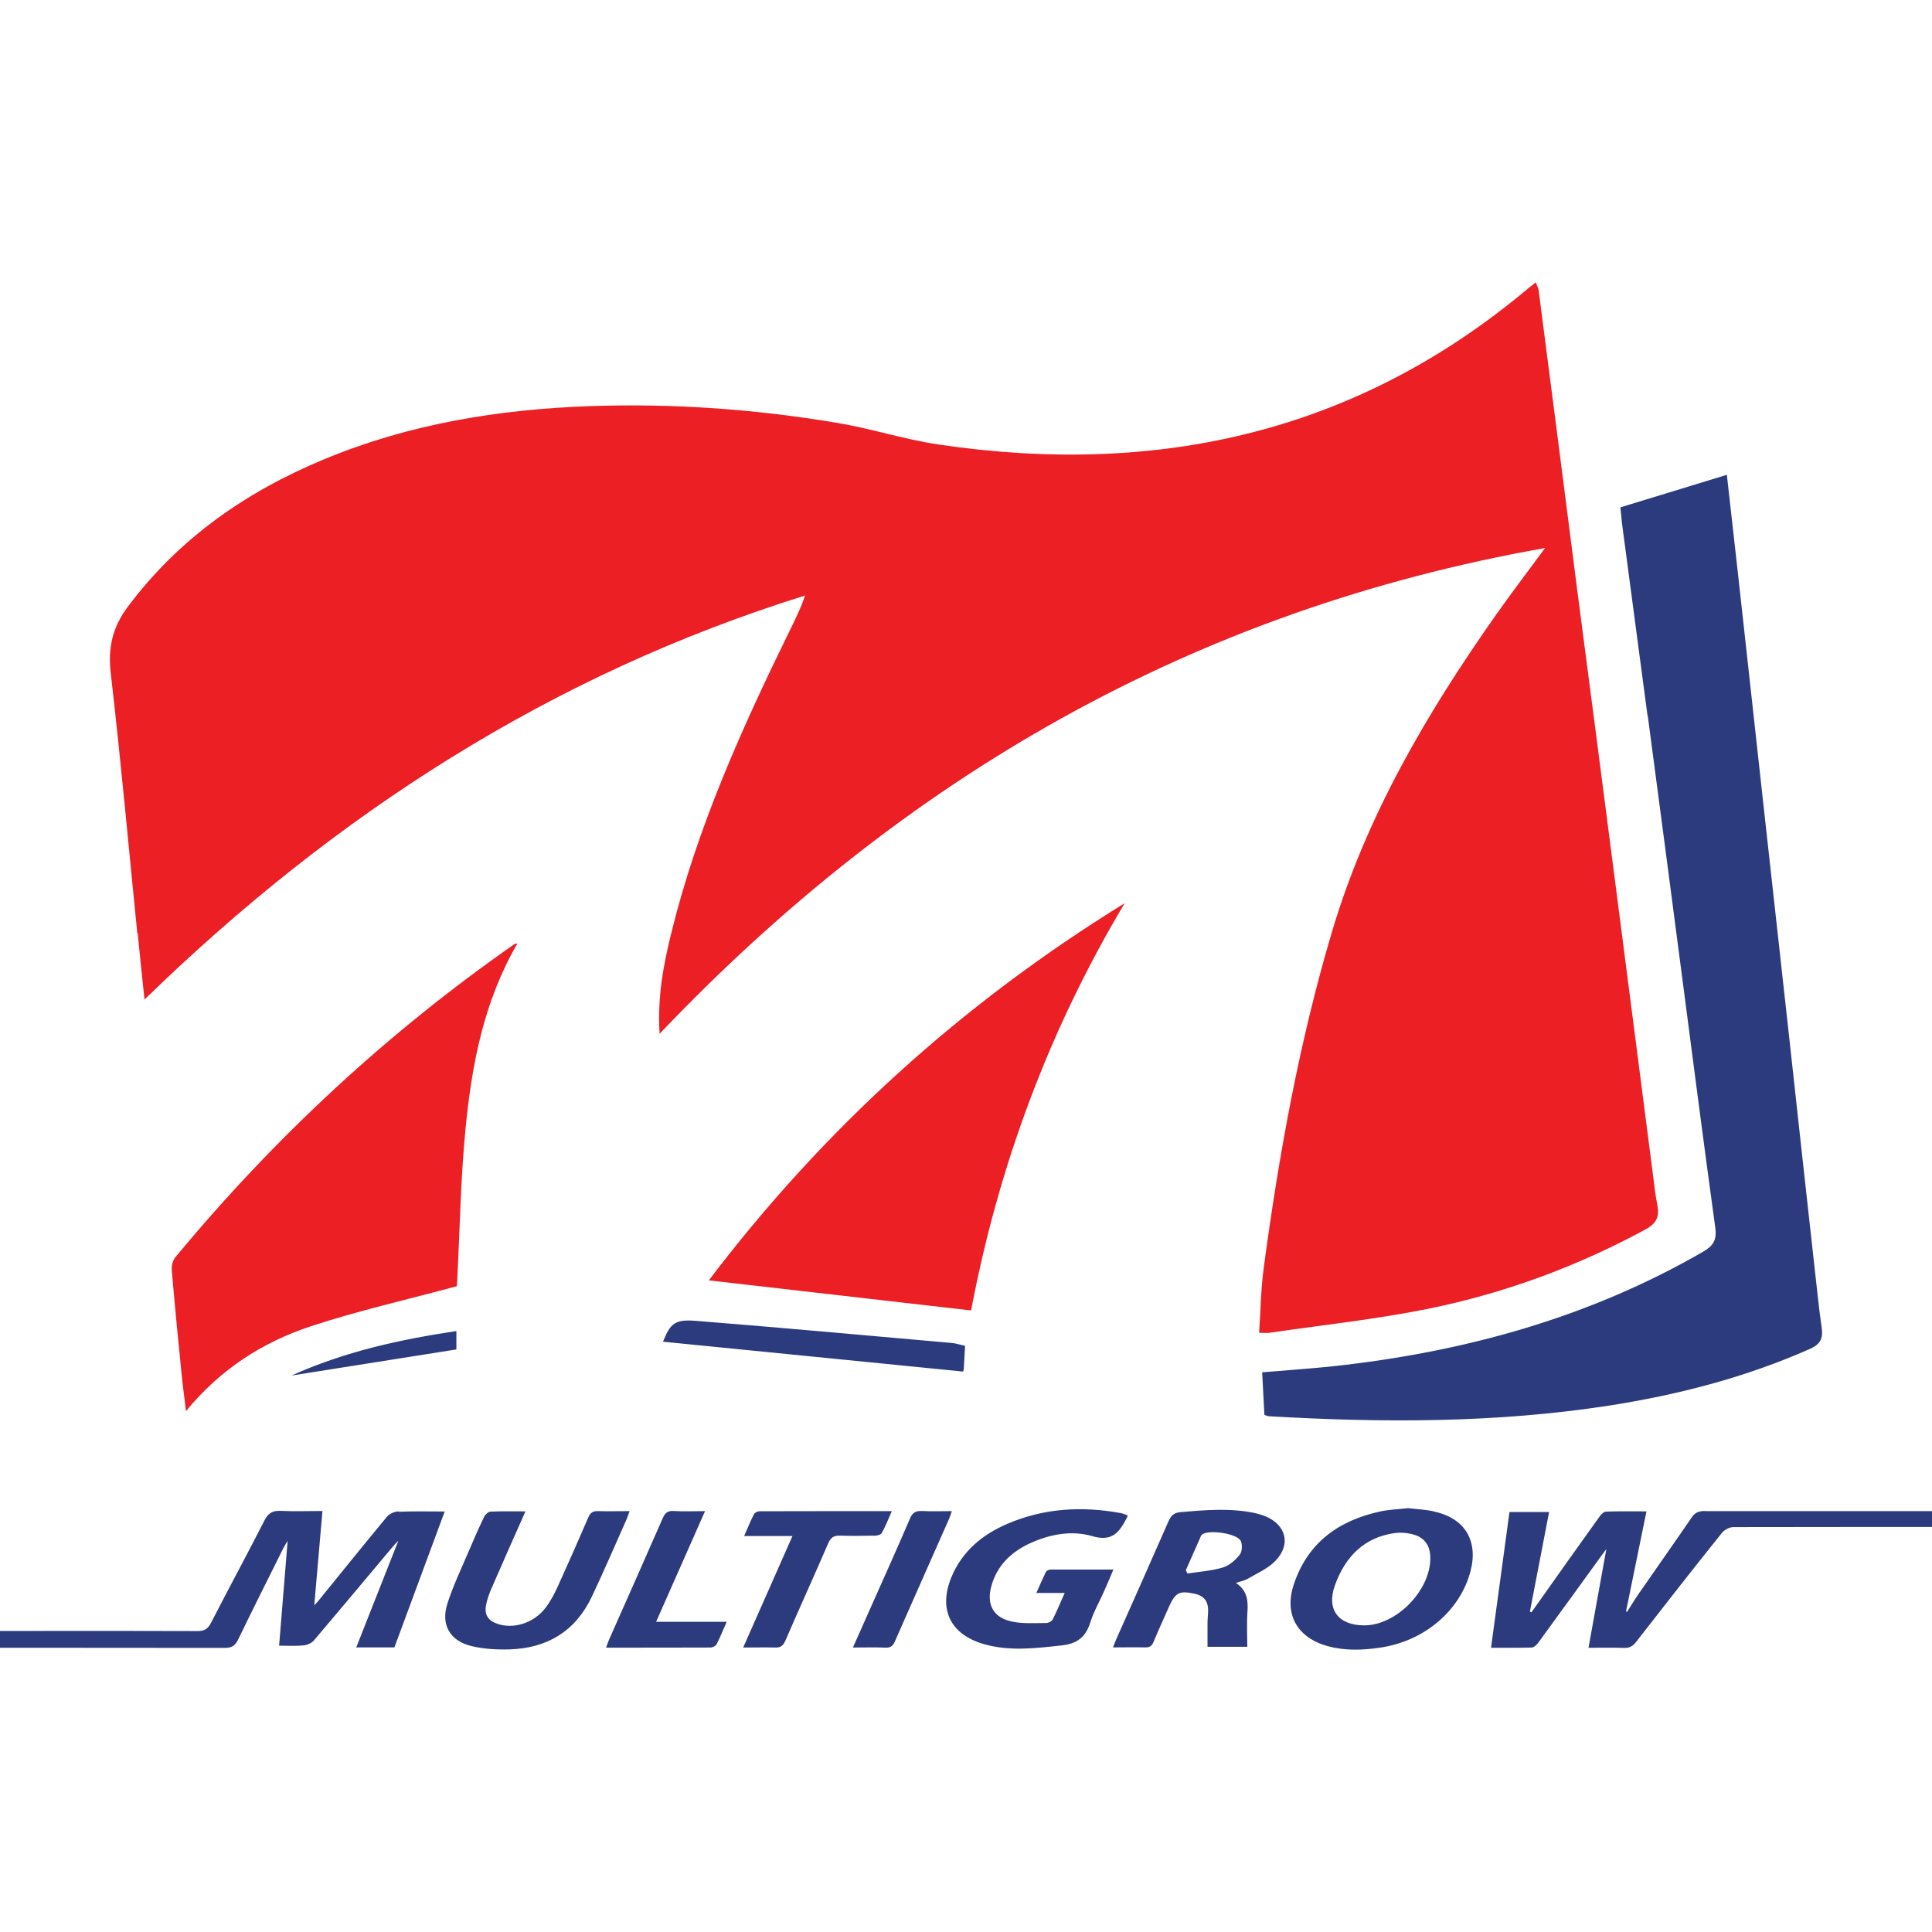 <svg width="512" height="512" viewBox="0 0 512 512" fill="none" xmlns="http://www.w3.org/2000/svg">
<rect x="0" y="0" width="512" height="512" fill="#333333" stroke="none"/>
<g clip-path="url(#clip0_2681_26)">
<rect width="512" height="512" fill="white"/>
<path d="M137.109 250.044C128.127 265.54 125.015 282.24 123.359 299.241C122.055 312.63 121.854 326.17 121.151 339.61C121.051 340.312 121.051 341.014 121.051 340.864C107.903 344.424 94.956 347.333 82.46 351.445C69.713 355.657 58.522 362.729 49.288 373.962C48.836 370.101 48.385 366.891 48.084 363.732C47.181 354.705 46.277 345.628 45.524 336.551C45.424 335.398 45.825 333.943 46.578 333.041L46.629 332.991C72.825 301.397 102.684 273.665 136.407 250.145C136.457 250.095 136.608 250.095 137.109 250.044ZM406.998 74.826C407.299 75.678 407.65 76.28 407.75 76.881C411.213 103.36 414.576 129.889 417.988 156.417C421.451 182.896 424.914 209.425 428.326 235.954C431.538 260.677 434.699 285.45 437.911 310.223C438.313 313.282 438.614 316.341 439.216 319.35C439.818 322.409 439.015 324.215 436.054 325.82C417.938 335.649 398.717 342.719 378.544 346.832C364.643 349.64 350.491 351.145 336.439 353.201C335.737 353.301 335.034 353.201 333.68 353.201C334.081 347.383 334.131 341.716 334.884 336.15C338.898 306.111 344.268 276.373 352.899 247.237C362.033 216.295 378.142 188.964 396.56 162.787C400.574 157.12 404.79 151.553 409.457 145.234C316.366 161.683 239.485 205.965 174.798 273.966C174.196 264.288 175.801 255.712 177.909 247.237C184.784 219.254 196.527 193.176 209.123 167.45C210.628 164.341 212.185 161.332 213.339 157.822C146.193 178.784 88.883 215.643 38.298 264.889C37.645 258.721 37.043 253.004 36.491 247.337L36.392 247.387C34.083 224.419 32.025 201.451 29.365 178.533C28.562 171.763 29.767 166.246 33.882 160.78C47.381 142.726 65.146 130.34 85.772 121.764C108.404 112.336 132.141 108.475 156.48 107.623C178.36 106.87 200.09 108.425 221.669 112.036C230.802 113.54 239.635 116.449 248.769 117.803C306.781 126.379 359.524 114.693 405.091 76.33C405.643 75.878 406.195 75.478 406.998 74.826ZM298.048 239.363C277.924 273.063 264.575 309.171 257.349 347.284C234.164 344.626 211.28 342.018 187.845 339.31C218.306 299.141 254.99 265.891 298.048 239.363Z" fill="#EC1F25"/>
<path d="M457.634 125.826C458.637 134.652 459.641 143.629 460.644 152.605C462.903 172.916 465.111 193.276 467.369 213.637C469.677 234.298 471.935 255.009 474.244 275.721C476.452 296.031 478.71 316.392 480.969 336.752C481.571 341.817 482.022 346.882 482.775 351.896C483.177 354.805 482.323 356.31 479.563 357.514C462.551 365.036 444.686 369.649 426.369 372.508C396.459 377.121 366.349 377.072 336.239 375.316C336.038 375.316 335.787 375.216 335.085 374.965C334.884 371.254 334.683 367.593 334.482 363.682C340.805 363.13 347.028 362.729 353.251 362.077C387.877 358.316 420.899 349.289 451.31 331.737C453.97 330.183 455.024 328.678 454.572 325.368C451.461 302.751 448.549 280.084 445.589 257.467C442.628 234.85 439.667 212.182 436.656 189.565L436.606 189.615C434.348 172.615 432.09 155.615 429.832 138.614C429.681 137.21 429.58 135.806 429.429 134.452C438.864 131.594 448.099 128.735 457.634 125.826ZM120.949 357.614C106.446 359.921 92.143 362.177 77.239 364.534C91.441 358.165 105.844 355.006 120.949 352.749V357.614ZM175.702 355.558C177.659 350.693 178.863 349.59 184.433 350.041C207.066 351.846 229.699 353.903 252.332 355.909C253.335 356.009 254.34 356.36 255.745 356.661C255.645 358.817 255.543 360.573 255.443 362.328C255.443 362.88 255.243 363.481 255.243 363.481C228.545 360.824 201.998 358.165 175.651 355.558H175.702Z" fill="#2B3B7E"/>
<path d="M373.145 399.678C375.376 399.94 377.707 400.039 379.972 400.531V400.564C388.21 402.302 391.821 408.304 389.688 416.439C386.897 426.935 377.379 434.97 365.694 436.643C361.066 437.332 356.438 437.496 351.876 436.249C343.769 434.019 340.223 427.82 342.882 419.85C346.558 408.796 354.83 402.892 365.891 400.531C368.221 400.039 370.65 399.973 373.145 399.678ZM158.483 400.465C161.175 400.531 163.899 400.465 166.854 400.465L166.82 400.531C166.525 401.35 166.328 402.007 166.065 402.597C163.013 409.452 160.058 416.341 156.842 423.13C152.509 432.281 145.025 436.808 135.015 437.103C131.667 437.201 128.155 437.004 124.905 436.217C119.26 434.839 116.798 430.608 118.538 425.065C120.015 420.374 122.182 415.881 124.118 411.322C125.431 408.206 126.809 405.089 128.286 402.006C128.582 401.383 129.402 400.596 130.025 400.596C132.947 400.465 135.901 400.531 139.249 400.531C136.131 407.55 133.21 414.11 130.354 420.702C129.665 422.244 129.074 423.884 128.778 425.524C128.352 427.951 129.402 429.493 131.766 430.313C136.065 431.821 141.514 430.149 144.6 426.049C145.945 424.278 146.995 422.244 147.914 420.21C150.638 414.208 153.298 408.205 155.891 402.17C156.416 400.924 157.105 400.399 158.483 400.465ZM266.93 403.843C276.612 399.678 286.722 399.087 297.028 400.99C297.619 401.088 298.177 401.351 298.833 401.58C298.735 401.973 298.735 402.039 298.702 402.105C296.733 405.811 294.96 408.73 289.446 407.09C283.932 405.483 278.024 406.599 272.674 409.124C267.849 411.42 264.271 414.897 262.761 420.178C261.317 425.163 263.221 428.738 268.275 429.755C271.197 430.345 274.282 430.116 277.269 430.116C277.859 430.116 278.713 429.657 278.976 429.165C280.092 426.968 281.01 424.704 282.159 422.146H274.643C275.562 420.079 276.317 418.341 277.138 416.635C277.302 416.307 277.86 415.98 278.221 415.98L278.254 415.947H295.059C294.14 418.111 293.385 419.948 292.564 421.752C291.35 424.507 289.807 427.164 288.921 430.018C287.706 433.888 285.376 435.627 281.339 436.053C274.446 436.807 267.619 437.66 260.792 435.725C251.963 433.199 248.647 426.639 252.061 418.144C254.883 411.19 260.234 406.729 266.93 403.843ZM74.357 400.4C77.968 400.564 81.612 400.432 85.452 400.432C84.73 408.861 84.007 416.996 83.285 425.426C83.712 424.967 83.975 424.704 84.205 424.442C90.31 416.931 96.382 409.386 102.553 401.941C103.209 401.154 104.587 400.563 105.638 400.531L105.671 400.629C109.609 400.465 113.548 400.564 117.848 400.564C113.351 412.732 108.952 424.606 104.521 436.577H94.412C98.088 427.262 101.732 418.046 105.572 408.304C104.818 409.091 104.457 409.452 104.096 409.878C97.137 418.177 90.178 426.508 83.154 434.774C82.531 435.462 81.382 435.955 80.43 436.053C78.428 436.25 76.425 436.118 73.964 436.118C74.719 426.902 75.441 417.947 76.228 408.337C75.671 409.255 75.375 409.715 75.145 410.174C71.108 418.275 67.038 426.377 63.1 434.511C62.312 436.118 61.458 436.709 59.62 436.709C33.329 436.676 7.005 436.676 -19.286 436.676C-20.074 436.676 -20.829 436.741 -21.616 436.741V432.543C-20.632 432.445 -19.614 432.248 -18.63 432.248C5.035 432.215 28.701 432.183 52.366 432.248C54.171 432.248 55.091 431.69 55.911 430.083C60.572 420.998 65.463 412.011 70.091 402.925C71.076 400.99 72.224 400.301 74.357 400.4ZM451.887 400.465H533.616V404.663C508.835 404.663 484.086 404.63 459.338 404.696C458.32 404.696 456.975 405.418 456.318 406.238C448.671 415.782 441.121 425.426 433.604 435.102C432.686 436.282 431.799 436.775 430.322 436.709C427.335 436.611 424.316 436.676 420.968 436.676C422.543 427.918 424.086 419.423 425.694 410.534C425.169 411.256 424.808 411.715 424.447 412.207C418.802 419.981 413.189 427.787 407.511 435.528C407.117 436.02 406.46 436.611 405.902 436.611C402.423 436.709 398.944 436.676 395.137 436.676C396.778 424.54 398.386 412.699 400.027 400.695H410.53C408.823 409.551 407.116 418.308 405.442 427.066L405.837 427.295C406.296 426.639 406.755 426.016 407.215 425.36C412.762 417.52 418.309 409.682 423.922 401.875C424.316 401.318 425.038 400.596 425.629 400.596C429.108 400.465 432.587 400.531 436.329 400.531C434.491 409.55 432.685 418.275 430.913 427.032C430.979 427.065 431.077 427.131 431.176 427.164C432.259 425.492 433.277 423.786 434.426 422.146C439.054 415.455 443.748 408.829 448.343 402.105C449.262 400.76 450.312 400.432 451.821 400.432L451.887 400.465ZM244.282 400.432C246.806 400.563 249.363 400.465 252.247 400.465C251.959 401.269 251.795 401.884 251.536 402.466C246.744 413.29 241.952 424.081 237.192 434.905C236.667 436.151 236.044 436.708 234.633 436.643C231.909 436.512 229.217 436.611 226.033 436.611C227.838 432.543 229.512 428.837 231.153 425.098C234.501 417.554 237.915 410.009 241.164 402.4C241.82 400.858 242.674 400.366 244.282 400.432ZM178.505 400.432C181.098 400.596 183.756 400.465 186.842 400.465C182.476 410.338 178.242 419.916 173.877 429.788H192.586C191.601 432.019 190.846 433.921 189.895 435.758C189.665 436.217 188.844 436.611 188.286 436.611C179.161 436.643 170.004 436.643 160.616 436.643C160.912 435.856 161.109 435.2 161.371 434.61C166.13 423.851 170.923 413.126 175.616 402.367C176.207 400.99 176.897 400.333 178.505 400.432ZM236.338 400.465C235.419 402.564 234.664 404.5 233.68 406.271C233.417 406.73 232.399 406.992 231.71 406.992V406.959C228.69 407.025 225.671 407.058 222.651 406.959C221.01 406.894 220.156 407.419 219.5 408.96C215.758 417.619 211.852 426.18 208.11 434.839C207.487 436.217 206.798 436.676 205.354 436.611C202.662 436.545 199.97 436.611 196.95 436.611C201.316 426.738 205.55 417.16 210.014 407.058H197.213C198.165 404.893 198.888 403.056 199.807 401.284C200.037 400.858 200.791 400.497 201.283 400.497C212.804 400.465 224.358 400.465 236.338 400.465ZM312.85 400.728C319.348 400.17 325.847 399.612 332.313 400.924C333.364 401.154 334.414 401.449 335.398 401.875L335.333 401.81C340.88 404.171 342.193 409.321 337.959 413.683C335.99 415.716 333.134 416.931 330.64 418.406C329.786 418.898 328.769 419.062 327.521 419.489C330.574 421.489 330.804 424.245 330.574 427.295C330.377 430.28 330.541 433.297 330.541 436.413H320.005V430.083C320.005 428.935 320.169 427.755 320.169 426.607C320.136 424.311 319.02 422.9 316.689 422.375C312.587 421.49 311.504 421.982 309.797 425.786C308.418 428.902 307.007 431.986 305.694 435.135C305.235 436.25 304.643 436.61 303.462 436.577C300.77 436.512 298.046 436.577 294.961 436.577C295.322 435.692 295.551 435.003 295.847 434.347C300.475 423.949 305.104 413.585 309.666 403.155C310.322 401.646 311.11 400.892 312.85 400.728ZM374.064 406.532C372.719 406.237 371.274 406.074 369.929 406.238C361.526 407.287 356.504 412.568 353.779 420.079C351.449 426.541 354.666 430.74 361.559 430.74C370.06 430.739 379.118 421.489 379.053 412.83C379.02 409.419 377.379 407.254 374.064 406.532ZM328.834 408.403C327.948 406.369 320.202 405.254 318.495 406.697C318.331 406.828 318.265 407.091 318.167 407.287C316.854 410.239 315.574 413.159 314.261 416.111C314.425 416.406 314.556 416.701 314.688 416.996C317.838 416.504 321.088 416.307 324.107 415.389C325.814 414.864 327.422 413.421 328.571 411.978L328.539 412.011C329.196 411.191 329.261 409.419 328.834 408.403ZM252.259 400.465C252.255 400.465 252.251 400.465 252.247 400.465C252.251 400.454 252.255 400.443 252.259 400.432V400.465Z" fill="#2B3B7E"/>
</g>
<defs>
<clipPath id="clip0_2681_26">
<rect width="512" height="512" fill="white"/>
</clipPath>
</defs>
</svg>
